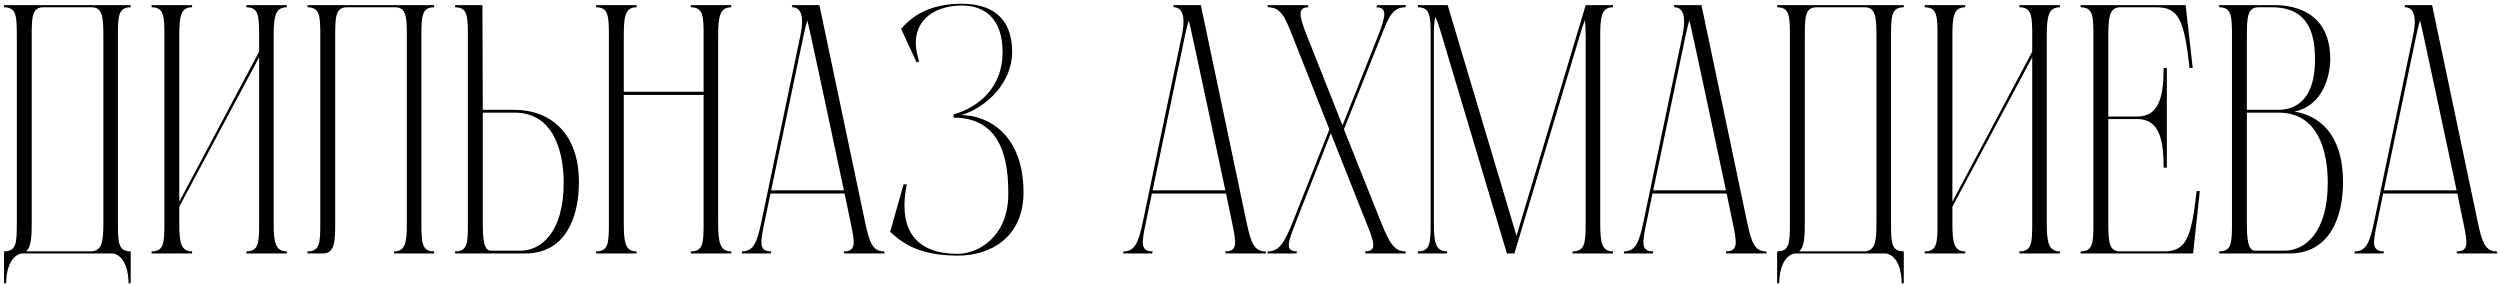 <?xml version="1.0" encoding="UTF-8"?> <svg xmlns="http://www.w3.org/2000/svg" width="572" height="65" viewBox="0 0 572 65" fill="none"><path d="M23.652 50.937V8.243C23.652 3.859 23.409 1.668 20.974 1.668H9.934C7.337 1.668 7.256 3.859 7.256 8.243V50.937C7.256 54.022 7.175 56.538 5.957 57.512H20.811C23.327 57.431 23.652 55.402 23.652 50.937ZM29.902 1.181V1.668C27.061 1.668 26.98 3.697 26.98 8.243V50.937C26.98 55.564 27.061 57.512 29.902 57.512V64.817H29.415C29.415 64.817 29.577 58.811 25.925 57.999H4.902C1.249 58.811 1.412 64.817 1.412 64.817H0.925V57.512C3.766 57.512 3.847 55.564 3.847 50.937V8.243C3.847 3.697 3.766 1.668 0.925 1.668V1.181H29.902ZM65.618 1.668C63.02 1.668 62.614 3.697 62.614 8.243V50.937C62.614 55.483 63.02 57.512 65.618 57.512V57.999H56.364V57.512C59.205 57.512 59.286 55.564 59.286 50.937V13.113L41.023 47.285V50.937C41.023 55.483 41.348 57.512 43.946 57.512V57.999H34.692V57.512C37.533 57.512 37.614 55.564 37.614 50.937V8.243C37.614 3.697 37.533 1.668 34.692 1.668V1.181H43.946V1.668C41.348 1.668 41.023 3.697 41.023 8.243V46.148L59.286 11.814V8.243C59.286 3.697 59.205 1.668 56.364 1.668V1.181H65.618V1.668ZM99.339 1.668C96.499 1.668 96.417 3.697 96.417 8.243V50.937C96.417 55.564 96.499 57.512 99.339 57.512V57.999H90.167V57.512C92.765 57.512 93.089 55.483 93.089 50.937V8.243C93.089 3.859 92.927 1.668 90.411 1.668H79.372C76.775 1.668 76.693 3.859 76.693 8.243V50.937C76.693 54.996 76.693 57.999 73.852 57.999H70.362V57.512C73.203 57.512 73.284 55.564 73.284 50.937V8.243C73.284 3.697 73.203 1.668 70.362 1.668V1.181H99.339V1.668ZM112.328 57.35H119.146C123.61 57.35 128.967 53.372 128.967 41.846C128.967 34.298 126.451 25.775 117.766 25.775H110.461V51.019C110.461 54.833 110.704 57.35 112.328 57.35ZM110.461 25.126H117.604C125.964 25.126 132.458 30.483 132.458 41.684C132.458 49.801 129.373 57.999 120.12 57.999H104.13V57.512C106.971 57.512 107.052 55.645 107.052 51.019V8.243C107.052 3.697 106.971 1.668 104.13 1.668V1.181H110.38L110.461 25.126ZM167.316 1.668C164.719 1.668 164.313 3.697 164.313 8.243V50.937C164.313 55.483 164.719 57.512 167.316 57.512V57.999H158.063V57.512C160.904 57.512 160.985 55.564 160.985 50.937V21.717H142.722V50.937C142.722 55.483 143.047 57.512 145.644 57.512V57.999H136.391V57.512C139.232 57.512 139.313 55.564 139.313 50.937V8.243C139.313 3.697 139.232 1.668 136.391 1.668V1.181H145.644V1.668C143.047 1.668 142.722 3.697 142.722 8.243V20.986H160.985V8.243C160.985 3.697 160.904 1.668 158.063 1.668V1.181H167.316V1.668ZM183.83 8.243L176.444 43.551H193.084C193.084 43.551 185.048 5.645 184.723 4.671C184.399 5.645 184.155 6.782 183.83 8.243ZM202.256 57.512L202.418 57.999H193.165L193.084 57.512C195.925 57.512 195.6 55.564 194.626 50.937L193.246 44.282H176.282L174.902 50.937C173.928 55.564 173.603 57.512 176.444 57.512L176.363 57.999H169.707L169.788 57.512C172.386 57.512 173.197 55.483 174.171 50.937L183.1 8.243C184.48 1.911 182.045 1.668 181.314 1.668L181.152 1.181H187.483L197.954 50.937C198.928 55.483 199.658 57.512 202.256 57.512ZM219.977 26.343C225.902 26.343 234.181 30.645 234.181 44.038C234.181 54.103 226.876 58.486 219.165 58.486C209.587 58.486 206.097 55.158 203.662 53.048L206.746 42.171H207.477C205.691 50.856 208.045 58.08 219.165 58.08C223.548 58.08 230.528 54.428 230.691 44.769C230.772 37.707 229.717 26.911 218.191 26.911V26.181C224.035 24.476 229.392 19.931 229.392 11.976C229.392 4.022 225.09 1.262 220.058 1.262C212.752 1.262 207.477 5.889 210.317 14.005L209.749 14.33L206.178 6.619C208.694 3.616 212.752 0.856 220.058 0.856C226.389 0.856 231.584 3.616 231.584 11.895C231.584 18.794 225.902 24.476 219.977 26.343ZM271.103 8.243L263.716 43.551H280.356C280.356 43.551 272.32 5.645 271.996 4.671C271.671 5.645 271.427 6.782 271.103 8.243ZM289.528 57.512L289.69 57.999H280.437L280.356 57.512C283.197 57.512 282.872 55.564 281.898 50.937L280.518 44.282H263.554L262.174 50.937C261.2 55.564 260.875 57.512 263.716 57.512L263.635 57.999H256.979L257.06 57.512C259.658 57.512 260.47 55.483 261.444 50.937L270.372 8.243C271.752 1.911 269.317 1.668 268.586 1.668L268.424 1.181H274.755L285.226 50.937C286.2 55.483 286.931 57.512 289.528 57.512ZM316.015 50.937C317.882 55.483 318.937 57.512 321.535 57.512L321.697 57.999H312.444L312.281 57.512C315.122 57.512 314.473 55.564 312.606 50.937L304.489 30.483L296.453 50.937C294.668 55.564 293.937 57.512 296.778 57.512L296.616 57.999H289.96L290.122 57.512C292.72 57.512 293.856 55.483 295.723 50.937L304.164 29.59L295.723 8.243C293.937 3.697 292.963 1.668 290.122 1.668L289.96 1.181H299.213L299.375 1.668C296.778 1.668 297.265 3.697 299.051 8.243L307.168 28.697L315.285 8.243C317.07 3.697 317.476 1.668 314.879 1.668L315.122 1.181H321.697L321.535 1.668C318.694 1.668 317.801 3.697 316.015 8.243L307.492 29.59L316.015 50.937ZM369.054 1.668C366.456 1.668 366.132 3.697 366.132 8.243V50.937C366.132 55.483 366.456 57.512 369.054 57.512V57.999H359.801V57.512C362.641 57.512 362.804 55.564 362.804 50.937V8.243C362.804 6.782 362.723 5.564 362.641 4.59C362.236 5.564 361.83 6.782 361.424 8.243L346.489 57.999H344.784L329.93 8.243C329.362 6.376 328.956 4.915 328.388 3.859C328.145 4.915 328.064 6.376 328.064 8.243V50.937C328.064 55.483 328.469 57.512 331.067 57.512V57.999H324.411V57.512C327.252 57.512 327.333 55.564 327.333 50.937V8.243C327.333 3.697 327.252 1.668 324.411 1.668V1.181H331.229L346.976 53.941L362.804 1.181H369.054V1.668ZM385.643 8.243L378.256 43.551H394.896C394.896 43.551 386.86 5.645 386.536 4.671C386.211 5.645 385.967 6.782 385.643 8.243ZM404.068 57.512L404.23 57.999H394.977L394.896 57.512C397.737 57.512 397.412 55.564 396.438 50.937L395.058 44.282H378.094L376.714 50.937C375.74 55.564 375.415 57.512 378.256 57.512L378.175 57.999H371.519L371.6 57.512C374.198 57.512 375.01 55.483 375.984 50.937L384.912 8.243C386.292 1.911 383.857 1.668 383.126 1.668L382.964 1.181H389.295L399.766 50.937C400.74 55.483 401.471 57.512 404.068 57.512ZM429.337 50.937V8.243C429.337 3.859 429.094 1.668 426.659 1.668H415.62C413.023 1.668 412.941 3.859 412.941 8.243V50.937C412.941 54.022 412.86 56.538 411.643 57.512H426.497C429.013 57.431 429.337 55.402 429.337 50.937ZM435.587 1.181V1.668C432.747 1.668 432.665 3.697 432.665 8.243V50.937C432.665 55.564 432.747 57.512 435.587 57.512V64.817H435.1C435.1 64.817 435.263 58.811 431.61 57.999H410.587C406.935 58.811 407.097 64.817 407.097 64.817H406.61V57.512C409.451 57.512 409.532 55.564 409.532 50.937V8.243C409.532 3.697 409.451 1.668 406.61 1.668V1.181H435.587ZM471.303 1.668C468.706 1.668 468.3 3.697 468.3 8.243V50.937C468.3 55.483 468.706 57.512 471.303 57.512V57.999H462.05V57.512C464.891 57.512 464.972 55.564 464.972 50.937V13.113L446.709 47.285V50.937C446.709 55.483 447.034 57.512 449.631 57.512V57.999H440.378V57.512C443.219 57.512 443.3 55.564 443.3 50.937V8.243C443.3 3.697 443.219 1.668 440.378 1.668V1.181H449.631V1.668C447.034 1.668 446.709 3.697 446.709 8.243V46.148L464.972 11.814V8.243C464.972 3.697 464.891 1.668 462.05 1.668V1.181H471.303V1.668ZM502.59 43.713H503.32L501.778 57.999H476.048V57.512C478.888 57.512 478.97 55.564 478.97 50.937V8.243C478.97 3.697 478.888 1.668 476.048 1.668V1.181H500.074L501.697 15.548H500.966C499.749 4.509 498.45 1.668 493.418 1.668H485.057C482.703 1.668 482.379 3.859 482.379 8.243V26.668H489.035C494.067 26.668 495.041 21.879 495.041 15.548H495.772V38.356H495.041C495.041 32.025 494.067 27.236 489.035 27.236H482.379V50.937C482.379 55.321 482.541 57.512 485.057 57.512H495.041C500.074 57.512 501.372 54.752 502.59 43.713ZM515.952 57.35H522.77C527.235 57.35 532.592 53.372 532.592 41.846C532.592 34.298 530.238 25.775 521.39 25.775H514.085V50.937C514.085 54.752 514.329 57.35 515.952 57.35ZM514.085 8.243V25.126H521.228C525.692 25.126 529.67 22.366 529.67 13.681C529.67 8.567 528.696 1.668 519.848 1.668H516.683C514.248 1.668 514.085 3.941 514.085 8.243ZM524.962 25.532C530.481 26.424 536.082 30.483 536.082 41.684C536.082 49.801 532.998 57.999 523.744 57.999H507.754V57.512C510.595 57.512 510.676 55.564 510.676 50.937V8.243C510.676 3.697 510.595 1.668 507.754 1.668V1.181H519.929C521.309 1.181 533.16 0.613 533.16 13.518C533.16 16.765 531.861 24.07 524.962 25.532ZM552.816 8.243L545.429 43.551H562.069C562.069 43.551 554.033 5.645 553.708 4.671C553.384 5.645 553.14 6.782 552.816 8.243ZM571.241 57.512L571.403 57.999H562.15L562.069 57.512C564.91 57.512 564.585 55.564 563.611 50.937L562.231 44.282H545.267L543.887 50.937C542.913 55.564 542.588 57.512 545.429 57.512L545.348 57.999H538.692L538.773 57.512C541.371 57.512 542.182 55.483 543.156 50.937L552.085 8.243C553.465 1.911 551.03 1.668 550.299 1.668L550.137 1.181H556.468L566.939 50.937C567.913 55.483 568.643 57.512 571.241 57.512Z" fill="black"></path></svg> 